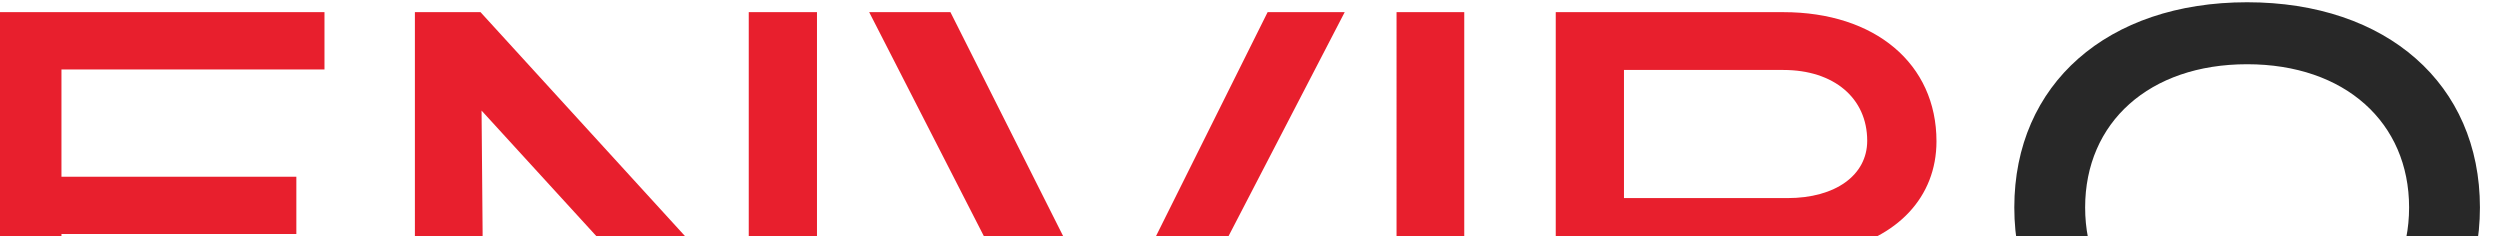 <svg xmlns="http://www.w3.org/2000/svg" viewBox="0 0 1440 136" width="1440" height="136"><style/><path id="Layer" fill-rule="evenodd" d="M-3.6 7h190.5v33H35.4v61.8h135.3v33H35.4V199h153.9v33H-3.6V7zm242.58 0h37.8l154.5 169.2V7h39.3v225h-39.3L277.38 63.7l.6 69.9V232h-39V7zm418.87 225h-42L500.65 7h46.8l91.8 182.4L730.15 7h44.4l-116.7 225zm146.56 0V7h39v225h-39zm91.7 0V7h131.1c52.8 0 88.2 29.7 88.2 74.4 0 32.1-22.5 55.8-58.8 63.3l67.5 87.3h-48.6l-63.3-84.6h-76.8V232h-39.3zm39.3-117.9h94.2c27.6 0 45.9-13.2 45.9-33 0-24.6-19.2-40.8-48.3-40.8h-91.8v73.8z" fill="#e81f2d"/><path id="Layer" fill-rule="evenodd" d="M1160.24 119.5c0-71.1 53.7-118.2 134.1-118.2 80.4 0 134.1 47.1 134.1 118.2s-53.7 118.5-134.1 118.5c-80.4 0-134.1-47.4-134.1-118.5zm227.4 0c0-48.9-36.9-82.5-93.3-82.5s-93.3 33.6-93.3 82.5 36.9 82.8 93.3 82.8 93.3-33.9 93.3-82.8zm225.95-83.4c-60.9 0-101.4 33.3-101.4 83.4 0 50.1 40.5 83.7 101.4 83.7 36 0 67.8-8.4 79.8-22.8v42c-18.6 10.2-50.7 16.8-79.8 16.8-85.8 0-143.1-48-143.1-119.7S1527.79.1 1613.59.1c26.1 0 56.1 6.6 74.7 16.8V58c-13.8-16.2-43.8-21.9-74.7-21.9zM1737.81 7h39v96.6h153.3V7h39.3v225h-39.3v-95.4h-153.3V232h-39V7zm284.47 0h190.5v33h-151.5v61.8h135.3v33h-135.3V199h153.9v33h-192.9V7zm380.28 29.1c-60.9 0-101.4 33.3-101.4 83.4 0 50.1 40.5 83.7 101.4 83.7 36 0 67.8-8.4 79.8-22.8v42c-18.6 10.2-50.7 16.8-79.8 16.8-85.8 0-143.1-48-143.1-119.7S2316.76.1 2402.56.1c26.1 0 56.1 6.6 74.7 16.8V58c-13.8-16.2-43.8-21.9-74.7-21.9zM2526.77 7h39v109.8l132-109.2h51.3l-101.4 87.9 110.7 136.5h-51.6l-89.1-112.8-51.9 42.3V232h-39V7z" fill="#282828"/></svg>
